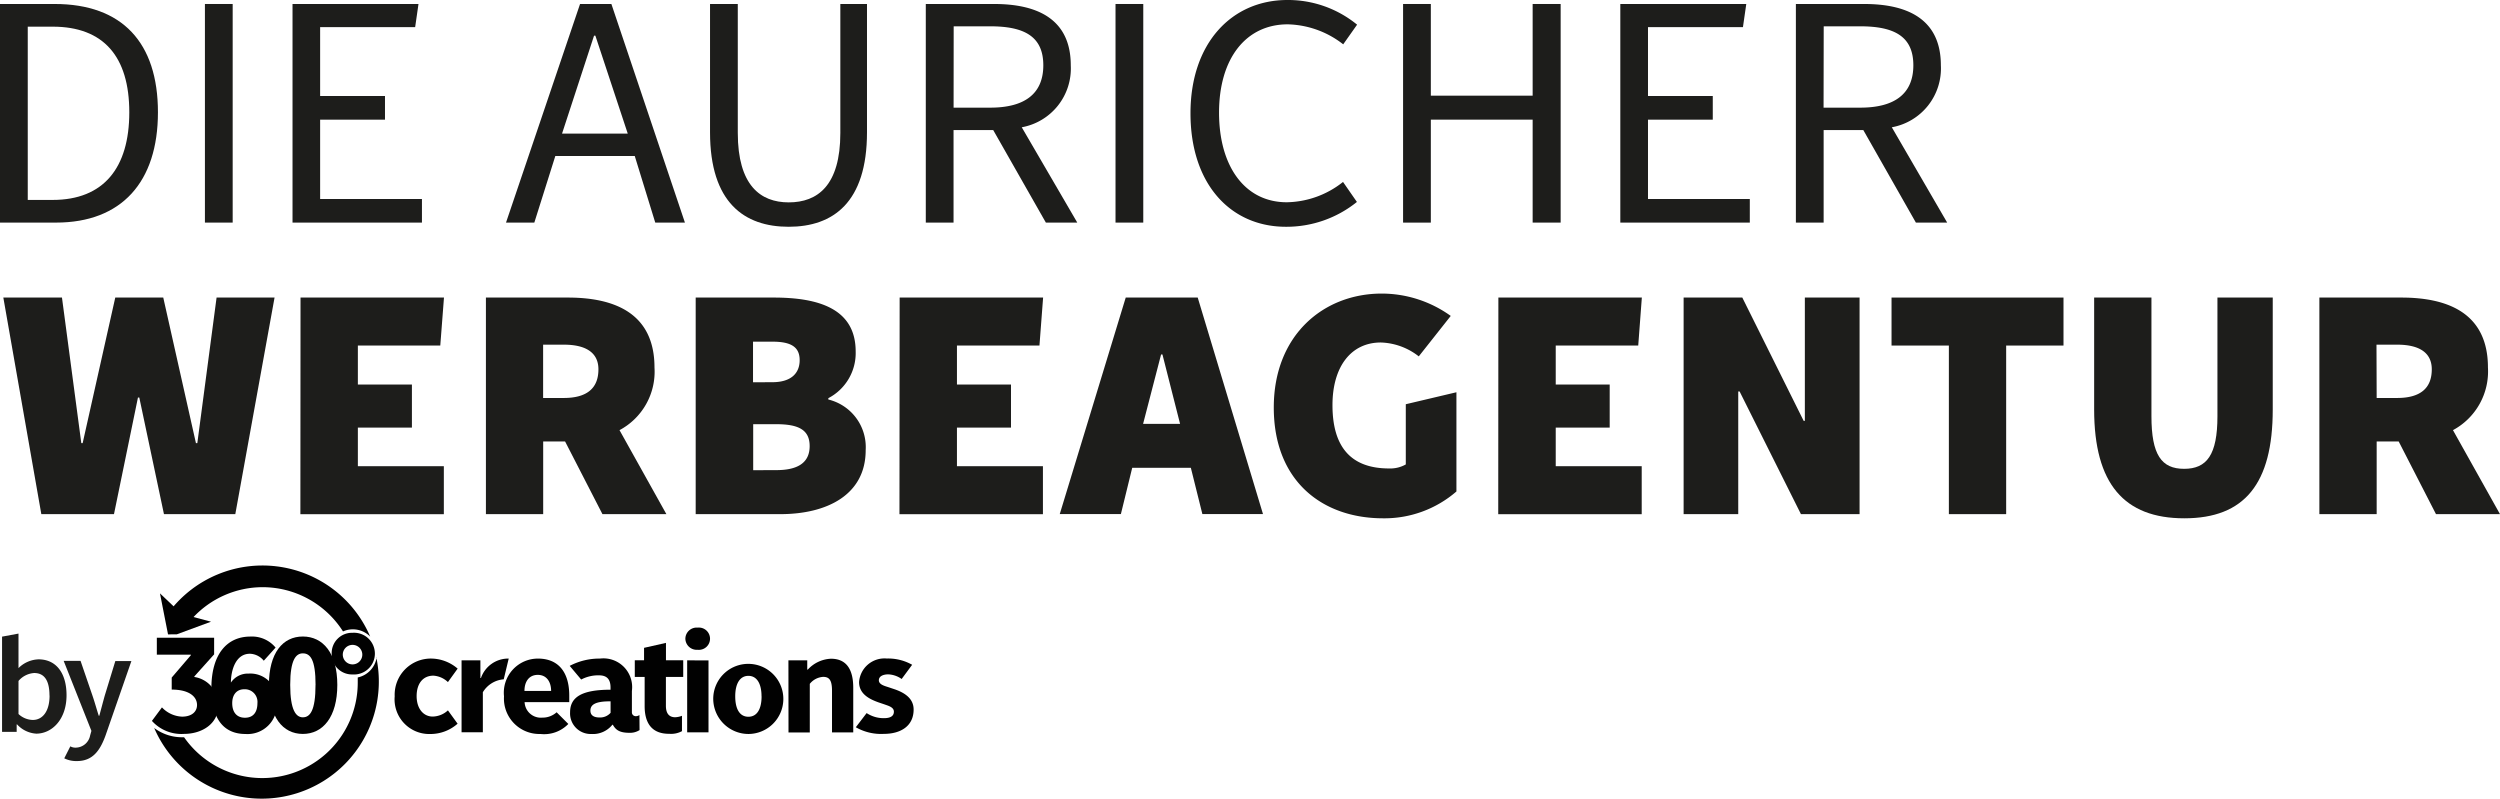 <svg xmlns="http://www.w3.org/2000/svg" width="171.14" height="54.675" viewBox="0 0 171.14 54.675">
  <g id="Ebene_2" data-name="Ebene 2" transform="translate(0 0)">
    <g id="Ebene_1" data-name="Ebene 1" transform="translate(0 0)">
      <path id="Pfad_99" data-name="Pfad 99" d="M0,.86H3.741c4.632,0,7.071,2.648,7.071,7.416s-2.487,7.549-6.979,7.549H0ZM3.605,14.273c3.485,0,5.246-2.189,5.246-6S7.093,2.412,3.605,2.412H1.9V14.273Z" transform="translate(0 -0.587)" fill="#1d1d1b"/>
      <path id="Pfad_100" data-name="Pfad 100" d="M44.28.86h1.9V15.825h-1.9Z" transform="translate(-30.252 -0.587)" fill="#1d1d1b"/>
      <path id="Pfad_101" data-name="Pfad 101" d="M63.21.86h8.623l-.228,1.584H65.1V7.158H69.54V8.777H65.1V14.21h6.97v1.616H63.21Z" transform="translate(-43.185 -0.587)" fill="#1d1d1b"/>
      <path id="Pfad_102" data-name="Pfad 102" d="M118.153,11.264h-5.436l-1.438,4.562H109.34L114.409.86h2.145l5.034,14.965h-2.031Zm-.478-1.53-2.218-6.707h-.089l-2.192,6.707Z" transform="translate(-74.701 -0.587)" fill="#1d1d1b"/>
      <path id="Pfad_103" data-name="Pfad 103" d="M153.43,9.645V.86h1.9V9.689c0,3.583,1.549,4.752,3.485,4.752,1.986,0,3.535-1.163,3.535-4.752V.86h1.825V9.645c0,4.812-2.328,6.466-5.363,6.466S153.43,14.457,153.43,9.645Z" transform="translate(-104.824 -0.587)" fill="#1d1d1b"/>
      <path id="Pfad_104" data-name="Pfad 104" d="M208.271,15.825,204.666,9.49h-2.715v6.336h-1.9V.86h4.679c3.054,0,5.246,1.1,5.246,4.2A4.091,4.091,0,0,1,206.62,9.3l3.8,6.523Zm-6.317-7.869h2.515c2.351,0,3.627-.95,3.627-2.9s-1.267-2.667-3.627-2.667H201.96Z" transform="translate(-136.675 -0.587)" fill="#1d1d1b"/>
      <path id="Pfad_105" data-name="Pfad 105" d="M241.05.86h1.9V15.825h-1.9Z" transform="translate(-164.686 -0.587)" fill="#1d1d1b"/>
      <path id="Pfad_106" data-name="Pfad 106" d="M257.25,7.755c0-4.812,2.829-7.755,6.637-7.755a7.464,7.464,0,0,1,4.768,1.689l-.95,1.346a6.39,6.39,0,0,0-3.8-1.369c-2.851,0-4.7,2.325-4.7,6.044s1.8,6.136,4.632,6.136a6.336,6.336,0,0,0,3.855-1.391l.95,1.369a7.67,7.67,0,0,1-4.866,1.7C260.022,15.523,257.25,12.637,257.25,7.755Z" transform="translate(-175.754 0)" fill="#1d1d1b"/>
      <path id="Pfad_107" data-name="Pfad 107" d="M303.19.86h1.9V7.136h6.97V.86h1.917V15.825H312.06V8.777h-6.97v7.049h-1.9Z" transform="translate(-207.141 -0.587)" fill="#1d1d1b"/>
      <path id="Pfad_108" data-name="Pfad 108" d="M350.13.86h8.623l-.228,1.584h-6.5V7.158h4.435V8.777h-4.435V14.21h6.97v1.616H350.13Z" transform="translate(-239.21 -0.587)" fill="#1d1d1b"/>
      <path id="Pfad_109" data-name="Pfad 109" d="M396.278,15.825l-3.6-6.336h-2.715v6.336h-1.9V.86h4.676c3.057,0,5.249,1.1,5.249,4.2A4.091,4.091,0,0,1,394.63,9.3l3.789,6.523Zm-6.32-7.869h2.519c2.351,0,3.627-.95,3.627-2.9s-1.267-2.667-3.627-2.667h-2.509Z" transform="translate(-265.124 -0.587)" fill="#1d1d1b"/>
      <path id="Pfad_110" data-name="Pfad 110" d="M.72,64.3H4.734l1.324,9.966H6.15L8.383,64.3h3.285l2.237,9.966H14L15.318,64.3h3.969L16.6,79.126H11.716l-1.689-7.983H9.936L8.295,79.126H3.321Z" transform="translate(-0.492 -43.93)" fill="#1d1d1b"/>
      <path id="Pfad_111" data-name="Pfad 111" d="M64.92,64.3H74.74l-.253,3.285H68.845v2.667h3.7V73.2h-3.7v2.645h5.886v3.285H64.91Z" transform="translate(-44.347 -43.93)" fill="#1d1d1b"/>
      <path id="Pfad_112" data-name="Pfad 112" d="M112.977,79.126l-2.557-4.974h-1.5v4.974H105V64.3h5.61c3.193,0,5.93,1.071,5.93,4.79a4.534,4.534,0,0,1-2.395,4.286l3.209,5.75Zm-4.061-7.952h1.413c1.584,0,2.373-.662,2.373-1.961,0-1.118-.821-1.689-2.373-1.689h-1.413Z" transform="translate(-71.736 -43.93)" fill="#1d1d1b"/>
      <path id="Pfad_113" data-name="Pfad 113" d="M150.33,64.3h5.338c3.1,0,5.614.773,5.614,3.694a3.484,3.484,0,0,1-1.872,3.193v.092a3.355,3.355,0,0,1,2.557,3.466c0,3.057-2.645,4.381-5.842,4.381H150.33Zm5.249,5.794c1.267,0,1.869-.6,1.869-1.508s-.592-1.267-1.869-1.267h-1.324V70.1Zm.272,6.019c1.527,0,2.281-.548,2.281-1.644s-.729-1.5-2.281-1.5h-1.584v3.149Z" transform="translate(-102.706 -43.93)" fill="#1d1d1b"/>
      <path id="Pfad_114" data-name="Pfad 114" d="M194.373,64.3h9.821l-.25,3.285h-5.648v2.667h3.7V73.2h-3.7v2.645h5.886v3.285H194.36Z" transform="translate(-132.787 -43.93)" fill="#1d1d1b"/>
      <path id="Pfad_115" data-name="Pfad 115" d="M237.975,75.948h-4.014l-.776,3.168H229l4.518-14.826h4.926l4.47,14.826h-4.15Zm-.738-3.01-1.207-4.752h-.092l-1.232,4.752Z" transform="translate(-156.454 -43.923)" fill="#1d1d1b"/>
      <path id="Pfad_116" data-name="Pfad 116" d="M275.25,71.233c0-4.974,3.421-7.8,7.391-7.8a8.1,8.1,0,0,1,4.723,1.53l-2.189,2.769a4.413,4.413,0,0,0-2.6-.95c-2.008,0-3.307,1.619-3.307,4.289,0,2.8,1.207,4.334,3.878,4.334a2.157,2.157,0,0,0,1.141-.276V71.008l3.466-.82v6.792a7.524,7.524,0,0,1-5.018,1.837C278.583,78.817,275.25,76.282,275.25,71.233Z" transform="translate(-188.052 -43.336)" fill="#1d1d1b"/>
      <path id="Pfad_117" data-name="Pfad 117" d="M323.76,64.3h9.821l-.247,3.285h-5.648v2.667h3.694V73.2h-3.694v2.645h5.886v3.285H323.75Z" transform="translate(-221.187 -43.93)" fill="#1d1d1b"/>
      <path id="Pfad_118" data-name="Pfad 118" d="M375.855,64.3V79.126h-4.014l-4.2-8.4h-.092v8.4H363.81V64.3h4.017l4.2,8.439h.082V64.3Z" transform="translate(-248.556 -43.93)" fill="#1d1d1b"/>
      <path id="Pfad_119" data-name="Pfad 119" d="M412.665,67.585H408.74V64.3h11.772v3.285h-3.925V79.126h-3.922Z" transform="translate(-279.253 -43.93)" fill="#1d1d1b"/>
      <path id="Pfad_120" data-name="Pfad 120" d="M452.52,71.963V64.3h3.922v8.119c0,2.645.684,3.605,2.237,3.605s2.281-.95,2.281-3.605V64.3h3.786v7.663c0,5.088-1.936,7.448-6.054,7.448S452.52,77.051,452.52,71.963Z" transform="translate(-309.163 -43.93)" fill="#1d1d1b"/>
      <path id="Pfad_121" data-name="Pfad 121" d="M509.173,79.126l-2.553-4.974h-1.508v4.974H501.19V64.3h5.61c3.193,0,5.93,1.071,5.93,4.79a4.561,4.561,0,0,1-2.395,4.286l3.219,5.75Zm-4.061-7.952h1.4c1.584,0,2.373-.662,2.373-1.961,0-1.118-.82-1.689-2.373-1.689H505.1Z" transform="translate(-342.415 -43.93)" fill="#1d1d1b"/>
      <path id="Pfad_122" data-name="Pfad 122" d="M1.476,143.126H1.448v.513h-1v-6.52l1.125-.209v2.363a2.034,2.034,0,0,1,1.372-.6c1.216,0,1.917.95,1.917,2.458,0,1.66-1,2.629-2.075,2.629a1.942,1.942,0,0,1-1.312-.634Zm2.218-1.977c0-.976-.317-1.54-1.049-1.54a1.546,1.546,0,0,0-1.071.542v2.265a1.473,1.473,0,0,0,.976.406c.656,0,1.15-.564,1.15-1.673Z" transform="translate(-0.307 -93.537)" fill="#1d1d1b"/>
      <path id="Pfad_123" data-name="Pfad 123" d="M13.8,149.472l.415-.82a.7.7,0,0,0,.386.089,1.018,1.018,0,0,0,.969-.83l.089-.317-1.9-4.793h1.156l.821,2.395c.146.424.276.9.425,1.362H16.2c.12-.444.247-.928.367-1.362l.729-2.382h1.1l-1.761,5.069c-.393,1.1-.919,1.777-1.964,1.777A1.828,1.828,0,0,1,13.8,149.472Z" transform="translate(-9.401 -97.561)" fill="#1d1d1b"/>
      <g id="Ebene_2-2" data-name="Ebene 2" transform="translate(10.4 38.712)">
        <g id="MAIN-Logo">
          <path id="Pfad_124" data-name="Pfad 124" d="M37.363,142.5c0,1.163-1.071,1.885-2.341,1.885a2.718,2.718,0,0,1-2.192-.89l.687-.925a2,2,0,0,0,1.378.634c.634,0,1.023-.317,1.023-.8,0-.554-.516-1.052-1.733-1.052v-.824L35.494,139v-.038H33.166V137.8h3.922v1.14l-1.353,1.508v.041A1.923,1.923,0,0,1,37.363,142.5Z" transform="translate(-32.83 -132.857)" fill="#010101"/>
          <path id="Pfad_125" data-name="Pfad 125" d="M50.163,142.1a2.01,2.01,0,0,1-2.151,2.113c-1.391,0-2.332-.912-2.332-3.127,0-2.351,1.08-3.542,2.667-3.542a2.094,2.094,0,0,1,1.727.754l-.808.9a1.267,1.267,0,0,0-.95-.478c-.992,0-1.3,1.172-1.3,1.974a1.391,1.391,0,0,1,1.21-.615A1.826,1.826,0,0,1,50.163,142.1Zm-1.331,0a.868.868,0,0,0-.893-.95c-.545,0-.833.39-.833.95,0,.634.317,1,.874,1S48.832,142.732,48.832,142.1Z" transform="translate(-41.609 -132.679)" fill="#010101"/>
          <path id="Pfad_126" data-name="Pfad 126" d="M58.11,140.854c0-2.192.95-3.314,2.322-3.314s2.36,1.121,2.36,3.314-.982,3.355-2.36,3.355S58.11,143.043,58.11,140.854Zm3.193,0c0-1.755-.367-2.161-.871-2.161-.456,0-.865.406-.865,2.161s.409,2.218.865,2.218C60.926,143.071,61.3,142.615,61.3,140.854Z" transform="translate(-50.101 -132.679)" fill="#010101"/>
          <path id="Pfad_127" data-name="Pfad 127" d="M71.669,138.162a1.391,1.391,0,0,1,1.429-1.429,1.429,1.429,0,1,1,0,2.851,1.391,1.391,0,0,1-1.429-1.422Zm2.094,0a.668.668,0,1,0-.312.633A.668.668,0,0,0,73.763,138.162Z" transform="translate(-59.364 -132.126)" fill="#010101"/>
          <path id="Pfad_128" data-name="Pfad 128" d="M85.285,144.889a2.477,2.477,0,0,1,2.563-2.582,2.817,2.817,0,0,1,1.746.687l-.665.922a1.584,1.584,0,0,0-.992-.44c-.716,0-1.15.539-1.15,1.4s.466,1.4,1.1,1.4a1.584,1.584,0,0,0,1.042-.424l.662.912a2.8,2.8,0,0,1-1.863.706A2.373,2.373,0,0,1,85.285,144.889Z" transform="translate(-68.666 -135.935)" fill="#010101"/>
          <path id="Pfad_129" data-name="Pfad 129" d="M102.626,143.729a1.834,1.834,0,0,0-1.429.884v2.74H99.74V142.43h1.289v1.21h.038a1.977,1.977,0,0,1,1.9-1.331Z" transform="translate(-78.543 -135.938)" fill="#010101"/>
          <path id="Pfad_130" data-name="Pfad 130" d="M111.4,147.471a2.425,2.425,0,0,1-2.49-2.579,2.336,2.336,0,0,1,2.322-2.582c1.419,0,2.145.95,2.145,2.534v.447H110.32a1.113,1.113,0,0,0,1.22,1.061,1.435,1.435,0,0,0,.973-.367l.8.8A2.3,2.3,0,0,1,111.4,147.471Zm.735-2.946c0-.634-.317-1.1-.912-1.1s-.912.456-.912,1.1Z" transform="translate(-84.808 -135.938)" fill="#010101"/>
          <path id="Pfad_131" data-name="Pfad 131" d="M127.877,147.218a1.207,1.207,0,0,1-.659.187c-.662,0-.95-.158-1.169-.554h-.032a1.7,1.7,0,0,1-1.438.634A1.41,1.41,0,0,1,123.122,146c0-1.03.782-1.546,2.769-1.546v-.149c0-.634-.317-.836-.8-.836a2.515,2.515,0,0,0-1.21.288l-.786-.935a4.375,4.375,0,0,1,2.075-.5,1.967,1.967,0,0,1,2.183,2.218V146a.26.26,0,0,0,.25.266h0a.424.424,0,0,0,.266-.079Zm-3.364-1.331c0,.336.26.466.605.466a.95.95,0,0,0,.776-.317v-.786C124.81,145.241,124.512,145.5,124.512,145.887Z" transform="translate(-94.496 -135.951)" fill="#010101"/>
          <path id="Pfad_132" data-name="Pfad 132" d="M137.845,143.257v-2h-.675v-1.14h.634v-.852l1.5-.339v1.191h1.182v1.14H139.3v1.974c0,.558.247.786.634.786a1.4,1.4,0,0,0,.466-.1v1.052a1.559,1.559,0,0,1-.865.181C138.32,145.161,137.845,144.4,137.845,143.257Z" transform="translate(-104.115 -133.629)" fill="#010101"/>
          <path id="Pfad_133" data-name="Pfad 133" d="M148.1,136.364a.773.773,0,0,1,.843-.754.763.763,0,1,1,0,1.517.779.779,0,0,1-.843-.763Zm1.584,1.489v4.923h-1.46v-4.926Z" transform="translate(-111.583 -131.357)" fill="#010101"/>
          <path id="Pfad_134" data-name="Pfad 134" d="M154.14,144.892a2.4,2.4,0,1,1,2.4,2.579A2.415,2.415,0,0,1,154.14,144.892Zm3.3,0c0-.865-.317-1.4-.9-1.4s-.9.539-.9,1.4.3,1.4.9,1.4S157.444,145.754,157.444,144.892Z" transform="translate(-115.709 -135.938)" fill="#010101"/>
          <path id="Pfad_135" data-name="Pfad 135" d="M170.37,142.451h1.289v.634h.038a2.275,2.275,0,0,1,1.584-.744c1.071,0,1.527.744,1.527,1.986v3.057h-1.454v-2.851c0-.716-.181-.95-.605-.95a1.267,1.267,0,0,0-.916.478v3.326h-1.457Z" transform="translate(-126.798 -135.959)" fill="#010101"/>
          <path id="Pfad_136" data-name="Pfad 136" d="M186.508,143.786c0,.288.39.387.634.466l.358.12c.684.222,1.388.605,1.388,1.416,0,1.153-.912,1.666-2.034,1.666A3.471,3.471,0,0,1,184.93,147l.741-.969a2.122,2.122,0,0,0,1.182.348c.428,0,.684-.13.684-.447s-.418-.409-.656-.5l-.377-.127c-.684-.241-1.35-.6-1.35-1.4a1.744,1.744,0,0,1,1.9-1.609,3.336,3.336,0,0,1,1.733.428l-.719.973a1.7,1.7,0,0,0-.922-.317C186.777,143.384,186.508,143.52,186.508,143.786Z" transform="translate(-136.745 -135.928)" fill="#010101"/>
          <g id="Circle_Logo" data-name="Circle Logo" transform="translate(0.155)">
            <path id="Down" d="M48.548,142.063a1.66,1.66,0,0,1-1.293,1.362v.352a6.532,6.532,0,0,1-11.889,3.741h-.06a3.168,3.168,0,0,1-1.986-.634,8.018,8.018,0,0,0,15.206-4.834Z" transform="translate(-33.32 -135.761)" fill="#010101"/>
            <path id="Up" d="M43.008,123.681a6.53,6.53,0,0,1,5.513,3.029,1.657,1.657,0,0,1,1.862.357,8.018,8.018,0,0,0-13.733-1.736l1.584.453A6.52,6.52,0,0,1,43.008,123.681Z" transform="translate(-35.595 -122.197)" fill="#010101"/>
            <path id="Arrow" d="M35.72,131.017l2.344-.865-2.021-.539-1.473-1.4.551,2.807Z" transform="translate(-34.174 -126.305)" fill="#010101"/>
          </g>
        </g>
      </g>
    </g>
  </g>
</svg>
